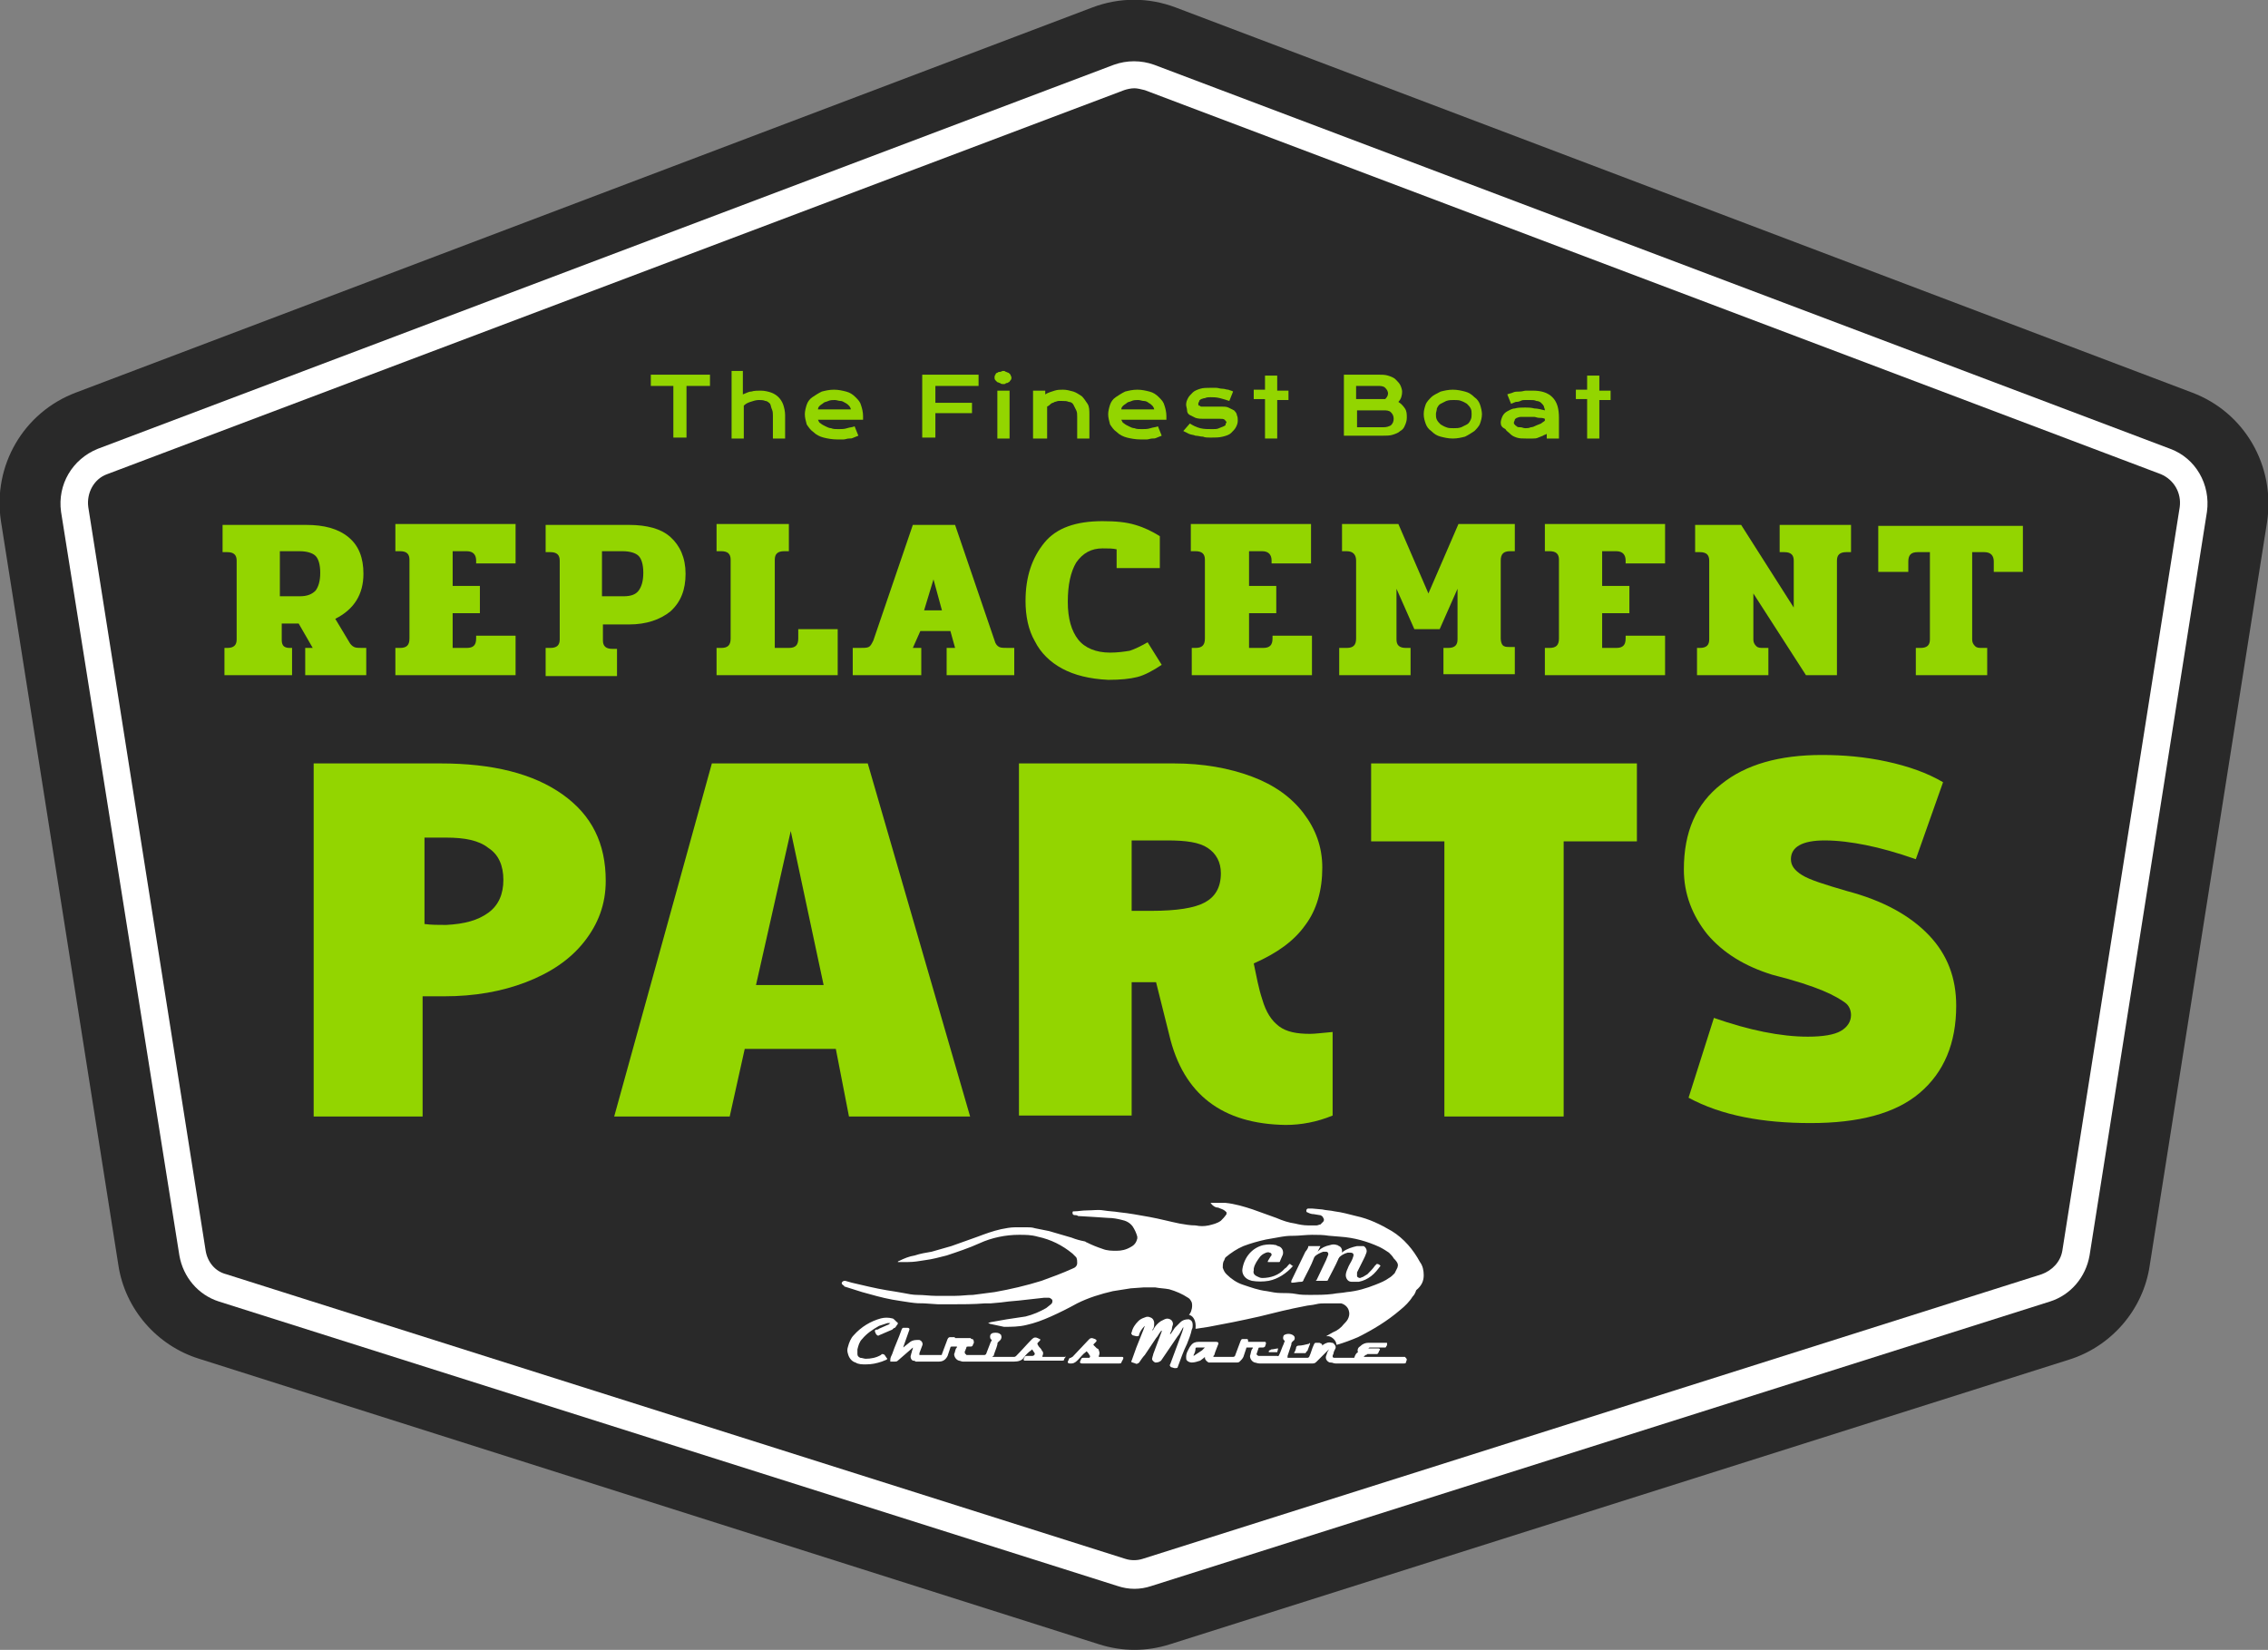 <?xml version="1.0" encoding="utf-8"?>
<!-- Generator: Adobe Illustrator 25.4.1, SVG Export Plug-In . SVG Version: 6.00 Build 0)  -->
<svg version="1.1" id="Layer_1" xmlns="http://www.w3.org/2000/svg" xmlns:xlink="http://www.w3.org/1999/xlink" x="0px" y="0px"
	 viewBox="0 0 241.5 175.7" style="enable-background:new 0 0 241.5 175.7;" xml:space="preserve">
<rect x="0" y="0" width="241.5" height="175.7" fill="#808080" stroke="none"/>
<style type="text/css">
	.st0{fill:#292929;}
	.st1{fill:#FFFFFF;}
	.st2{enable-background:new    ;}
	.st3{fill:#93D500;}
</style>
<g id="Layer_2_00000144308078847125625030000006856694912772618431_">
	<g id="Layer_1-2">
		<path class="st0" d="M233.4,41.8L125.2,0.8c-2.9-1.1-6-1.1-8.9,0L8.1,41.8c-5.6,2.1-8.9,7.8-8,13.7l12.5,79.2
			c0.7,4.7,4.1,8.6,8.6,10l95.8,30.4c2.5,0.8,5.1,0.8,7.6,0l95.7-30.3c4.5-1.4,7.9-5.3,8.6-10l12.5-79.2
			C242.3,49.6,239,43.9,233.4,41.8z"/>
		<path class="st1" d="M120.8,169.2c-0.6,0-1.2-0.1-1.8-0.3l-95.7-30.3c-2.2-0.7-3.8-2.6-4.2-4.9L6.5,54.5c-0.4-2.9,1.2-5.6,3.9-6.7
			L118.6,6.9c1.4-0.5,2.9-0.5,4.3,0l108.2,40.9c2.7,1,4.3,3.8,3.9,6.7l-12.5,79.2c-0.4,2.3-2,4.2-4.2,4.9l-95.7,30.3
			C122,169.1,121.4,169.2,120.8,169.2z M120.8,9.4c-0.4,0-0.8,0.1-1.1,0.2L11.4,50.5c-1.4,0.5-2.2,2-2,3.5l12.5,79.2
			c0.2,1.2,1,2.2,2.2,2.5l95.7,30.3c0.6,0.2,1.3,0.2,1.9,0l95.7-30.3c1.1-0.4,2-1.3,2.2-2.5L232.1,54c0.2-1.5-0.6-2.9-2-3.5
			L121.9,9.6C121.5,9.5,121.1,9.4,120.8,9.4z"/>
		<g class="st2">
			<path class="st3" d="M33.4,81.3h13.5c5.6,0,9.9,1.1,13,3.3c3.1,2.2,4.6,5.2,4.6,9.2c0,2.5-0.8,4.6-2.3,6.5
				c-1.5,1.9-3.6,3.3-6.2,4.3c-2.6,1-5.5,1.5-8.7,1.5h-2.3v12.8H33.4V81.3z M52,97.2c1.1-0.8,1.6-2,1.6-3.5s-0.5-2.7-1.6-3.4
				c-1-0.8-2.5-1.1-4.5-1.1h-2.3v9.2c0.7,0.1,1.5,0.1,2.3,0.1C49.5,98.4,50.9,98,52,97.2z"/>
		</g>
		<g class="st2">
			<path class="st3" d="M75.8,81.3h16.6l10.9,37.6H90.4l-1.4-7.2h-9.7l-1.6,7.2H65.4L75.8,81.3z M87.7,104.9l-3.5-16.4l-3.7,16.4
				H87.7z"/>
		</g>
		<g class="st2">
			<path class="st3" d="M124.5,110.2l-1.4-5.6h-2.6v14.2h-12V81.3h16.5c3.1,0,5.9,0.5,8.3,1.4c2.4,0.9,4.2,2.2,5.5,3.9
				c1.3,1.7,2,3.6,2,5.8c0,2.4-0.6,4.5-1.8,6.1c-1.2,1.7-3,3-5.5,4.1c0.3,1.4,0.5,2.6,0.9,3.8c0.4,1.4,1,2.3,1.8,2.9
				s1.9,0.8,3.3,0.8c0.5,0,1.3-0.1,2.4-0.2v8.9c-1.7,0.7-3.4,1-5,1C130.2,119.7,126,116.6,124.5,110.2z M122.6,97
				c2.7,0,4.6-0.3,5.7-0.9c1.1-0.6,1.7-1.6,1.7-3.1c0-1.2-0.5-2.1-1.4-2.7c-0.9-0.6-2.3-0.8-4.3-0.8h-3.8V97H122.6z"/>
		</g>
		<g class="st2">
			<path class="st3" d="M153.8,89.6H146v-8.3h28.3v8.3h-7.8v29.3h-12.7V89.6z"/>
			<path class="st3" d="M179.8,116.9l2.7-8.5c3.7,1.3,7.1,2,10,2c1.6,0,2.8-0.2,3.5-0.6c0.7-0.4,1.1-1,1.1-1.7c0-0.5-0.2-1-0.6-1.3
				s-1.2-0.8-2.4-1.3c-1.2-0.5-3-1.1-5.4-1.7c-2.9-0.9-5.2-2.3-6.9-4.3c-1.6-2-2.5-4.3-2.5-6.9c0-4,1.3-7,4-9.1
				c2.6-2.1,6.2-3.1,10.7-3.1c2.3,0,4.6,0.2,6.9,0.7c2.3,0.5,4.3,1.2,6,2.2l-2.9,8.2c-2-0.7-3.8-1.2-5.3-1.5c-1.5-0.3-3-0.5-4.4-0.5
				c-2.4,0-3.6,0.7-3.6,2c0,0.7,0.4,1.2,1.2,1.7c0.8,0.5,2.4,1,4.8,1.7c3.8,1,6.7,2.6,8.7,4.7c2,2.1,2.9,4.6,2.9,7.5
				c0,4-1.3,7.1-3.9,9.3c-2.6,2.2-6.5,3.2-11.6,3.2S183.3,118.8,179.8,116.9z"/>
		</g>
		<g class="st2">
			<path class="st3" d="M71.8,41.1h-2.5v-1.2h6.3v1.2h-2.5v5.5h-1.4V41.1z"/>
			<path class="st3" d="M77.8,39.5h1.3V42c0.3-0.1,0.6-0.3,0.9-0.3c0.3-0.1,0.7-0.1,1-0.1c0.4,0,0.8,0.1,1.1,0.2s0.6,0.3,0.8,0.5
				s0.4,0.5,0.5,0.8c0.1,0.3,0.2,0.7,0.2,1.1v2.5h-1.3v-2.4c0-0.2,0-0.5-0.1-0.7S82.1,43.2,82,43c-0.1-0.1-0.3-0.3-0.5-0.3
				c-0.2-0.1-0.5-0.1-0.7-0.1c-0.3,0-0.6,0.1-0.9,0.2c-0.3,0.1-0.5,0.2-0.7,0.4v3.5h-1.3V39.5z"/>
			<path class="st3" d="M85.7,44.1c0-0.3,0.1-0.7,0.2-1c0.1-0.3,0.3-0.6,0.6-0.8c0.3-0.2,0.6-0.4,1-0.6c0.4-0.1,0.8-0.2,1.3-0.2
				c0.5,0,0.9,0.1,1.3,0.2s0.7,0.3,1,0.6c0.3,0.3,0.5,0.5,0.6,0.9c0.1,0.3,0.2,0.7,0.2,1.1c0,0,0,0.1,0,0.2s0,0.1,0,0.2h-4.8
				c0.1,0.2,0.1,0.3,0.3,0.4c0.1,0.1,0.3,0.2,0.5,0.3c0.2,0.1,0.4,0.2,0.6,0.2c0.2,0.1,0.5,0.1,0.8,0.1s0.6,0,0.9-0.1
				s0.6-0.1,0.8-0.2l0.4,1c-0.2,0.1-0.3,0.1-0.5,0.2c-0.2,0.1-0.3,0.1-0.5,0.1c-0.2,0-0.4,0.1-0.6,0.1c-0.2,0-0.4,0-0.6,0
				c-0.6,0-1.1-0.1-1.5-0.2c-0.4-0.1-0.8-0.3-1.1-0.6c-0.3-0.2-0.5-0.5-0.7-0.8C85.8,44.8,85.7,44.5,85.7,44.1z M90.6,43.6
				c0-0.1-0.1-0.3-0.2-0.4c-0.1-0.1-0.2-0.2-0.4-0.3s-0.3-0.2-0.5-0.2s-0.4-0.1-0.6-0.1c-0.2,0-0.5,0-0.7,0.1
				c-0.2,0.1-0.4,0.1-0.5,0.2c-0.1,0.1-0.3,0.2-0.4,0.3s-0.2,0.2-0.2,0.4H90.6z"/>
			<path class="st3" d="M98.2,39.9h6v1.2h-4.6v1.8h3.9V44h-3.9v2.6h-1.4V39.9z"/>
			<path class="st3" d="M106.8,40.9c-0.1,0-0.2,0-0.3-0.1c-0.1,0-0.2-0.1-0.3-0.1c-0.1-0.1-0.1-0.1-0.2-0.2s-0.1-0.2-0.1-0.3
				c0-0.1,0-0.2,0.1-0.3c0-0.1,0.1-0.2,0.2-0.2c0.1-0.1,0.2-0.1,0.3-0.1c0.1,0,0.2-0.1,0.3-0.1c0.1,0,0.2,0,0.3,0.1
				c0.1,0,0.2,0.1,0.3,0.1c0.1,0.1,0.1,0.1,0.2,0.2c0,0.1,0.1,0.2,0.1,0.3c0,0.1,0,0.2-0.1,0.3s-0.1,0.2-0.2,0.2
				c-0.1,0.1-0.2,0.1-0.3,0.1C107.1,40.9,107,40.9,106.8,40.9z M106.2,41.6h1.3v5.1h-1.3V41.6z"/>
			<path class="st3" d="M110,41.6h1.3V42c0.3-0.2,0.7-0.3,1-0.4c0.3-0.1,0.6-0.1,0.9-0.1c0.4,0,0.7,0.1,1.1,0.2
				c0.3,0.1,0.6,0.3,0.9,0.5c0.2,0.2,0.4,0.5,0.6,0.8s0.2,0.7,0.2,1.2v2.5h-1.3v-2.3c0-0.3,0-0.5-0.1-0.7c-0.1-0.2-0.2-0.4-0.3-0.6
				c-0.1-0.2-0.3-0.3-0.5-0.3c-0.2-0.1-0.4-0.1-0.7-0.1c-0.1,0-0.3,0-0.4,0c-0.1,0-0.3,0.1-0.4,0.1c-0.1,0.1-0.3,0.1-0.4,0.2
				c-0.1,0.1-0.2,0.2-0.4,0.3v3.4H110V41.6z"/>
			<path class="st3" d="M118,44.1c0-0.3,0.1-0.7,0.2-1c0.1-0.3,0.3-0.6,0.6-0.8c0.3-0.2,0.6-0.4,1-0.6c0.4-0.1,0.8-0.2,1.3-0.2
				c0.5,0,0.9,0.1,1.3,0.2c0.4,0.1,0.7,0.3,1,0.6c0.3,0.3,0.5,0.5,0.6,0.9c0.1,0.3,0.2,0.7,0.2,1.1c0,0,0,0.1,0,0.2
				c0,0.1,0,0.1,0,0.2h-4.8c0.1,0.2,0.1,0.3,0.3,0.4c0.1,0.1,0.3,0.2,0.5,0.3c0.2,0.1,0.4,0.2,0.6,0.2c0.2,0.1,0.5,0.1,0.8,0.1
				s0.6,0,0.9-0.1c0.3-0.1,0.6-0.1,0.8-0.2l0.4,1c-0.2,0.1-0.3,0.1-0.5,0.2c-0.2,0.1-0.3,0.1-0.5,0.1c-0.2,0-0.4,0.1-0.6,0.1
				c-0.2,0-0.4,0-0.6,0c-0.6,0-1.1-0.1-1.5-0.2c-0.4-0.1-0.8-0.3-1.1-0.6c-0.3-0.2-0.5-0.5-0.7-0.8C118.1,44.8,118,44.5,118,44.1z
				 M122.9,43.6c0-0.1-0.1-0.3-0.2-0.4c-0.1-0.1-0.2-0.2-0.4-0.3c-0.1-0.1-0.3-0.2-0.5-0.2s-0.4-0.1-0.6-0.1c-0.2,0-0.5,0-0.7,0.1
				c-0.2,0.1-0.4,0.1-0.5,0.2c-0.1,0.1-0.3,0.2-0.4,0.3s-0.2,0.2-0.2,0.4H122.9z"/>
			<path class="st3" d="M126.7,45.1c0.3,0.2,0.7,0.4,1.1,0.5c0.4,0.1,0.8,0.1,1.3,0.1c0.3,0,0.5,0,0.7-0.1s0.3-0.1,0.5-0.2
				s0.2-0.1,0.2-0.2c0-0.1,0.1-0.2,0.1-0.2c0-0.1-0.1-0.2-0.2-0.3c-0.1-0.1-0.3-0.1-0.5-0.1c-0.1,0-0.2,0-0.4,0c-0.1,0-0.3,0-0.4,0
				c-0.1,0-0.3,0-0.4,0c-0.2,0-0.3,0-0.5,0c-0.3,0-0.6,0-0.9-0.1c-0.2-0.1-0.4-0.2-0.6-0.3s-0.3-0.3-0.3-0.5s-0.1-0.4-0.1-0.6
				c0-0.3,0.1-0.5,0.2-0.7c0.1-0.2,0.3-0.4,0.5-0.6c0.2-0.2,0.5-0.3,0.8-0.4c0.3-0.1,0.7-0.1,1.1-0.1c0.2,0,0.4,0,0.6,0
				c0.2,0,0.4,0.1,0.7,0.1c0.2,0,0.4,0.1,0.6,0.1c0.2,0.1,0.4,0.1,0.5,0.2l-0.4,1c-0.3-0.1-0.6-0.2-1-0.3s-0.7-0.1-1-0.1
				c-0.2,0-0.4,0-0.6,0.1c-0.2,0-0.3,0.1-0.4,0.1c-0.1,0.1-0.2,0.1-0.2,0.2c0,0.1-0.1,0.2-0.1,0.2c0,0.1,0,0.1,0,0.2
				s0.1,0.1,0.1,0.1c0.1,0,0.1,0.1,0.2,0.1s0.2,0,0.3,0c0.1,0,0.2,0,0.4,0c0.1,0,0.3,0,0.4,0s0.3,0,0.5,0c0.2,0,0.3,0,0.5,0
				c0.3,0,0.6,0,0.8,0.1c0.2,0.1,0.4,0.2,0.6,0.3c0.1,0.1,0.3,0.3,0.3,0.5c0.1,0.2,0.1,0.4,0.1,0.6c0,0.3-0.1,0.5-0.2,0.7
				s-0.3,0.4-0.5,0.6c-0.2,0.2-0.5,0.3-0.9,0.4c-0.4,0.1-0.8,0.1-1.3,0.1c-0.3,0-0.6,0-0.8-0.1c-0.3,0-0.5-0.1-0.8-0.1
				c-0.2-0.1-0.5-0.1-0.7-0.2c-0.2-0.1-0.4-0.2-0.6-0.3L126.7,45.1z"/>
			<path class="st3" d="M134.7,42.5h-1.2v-1h1.2V40h1.3v1.6h1.2v1H136v4.1h-1.3V42.5z"/>
			<path class="st3" d="M143.1,39.9h3.6c0.4,0,0.8,0,1.1,0.1s0.6,0.2,0.8,0.4c0.2,0.2,0.4,0.4,0.5,0.6c0.1,0.2,0.2,0.5,0.2,0.7
				c0,0.4-0.1,0.8-0.4,1.1c0.3,0.2,0.5,0.4,0.7,0.7c0.2,0.3,0.2,0.6,0.2,1c0,0.3-0.1,0.6-0.2,0.8c-0.1,0.3-0.3,0.5-0.5,0.6
				c-0.2,0.2-0.5,0.3-0.8,0.4s-0.7,0.1-1.1,0.1h-4.1V39.9z M147.2,42.5c0.1,0,0.2,0,0.3,0c0.2-0.2,0.3-0.4,0.3-0.6
				c0-0.2-0.1-0.4-0.3-0.6s-0.5-0.2-0.8-0.2h-2.3v1.4H147.2z M147.3,45.5c0.4,0,0.6-0.1,0.8-0.2c0.2-0.2,0.3-0.4,0.3-0.7
				c0-0.3-0.1-0.5-0.3-0.7c-0.2-0.2-0.5-0.2-0.8-0.2h-2.8v1.8H147.3z"/>
			<path class="st3" d="M151.6,44.1c0-0.4,0.1-0.7,0.2-1c0.1-0.3,0.4-0.6,0.6-0.8s0.6-0.4,1-0.6c0.4-0.1,0.8-0.2,1.3-0.2
				c0.5,0,0.9,0.1,1.3,0.2c0.4,0.1,0.7,0.3,1,0.6c0.3,0.2,0.5,0.5,0.6,0.8c0.1,0.3,0.2,0.7,0.2,1c0,0.4-0.1,0.7-0.2,1
				c-0.1,0.3-0.4,0.6-0.6,0.8c-0.3,0.2-0.6,0.4-1,0.6c-0.4,0.1-0.8,0.2-1.3,0.2c-0.5,0-0.9-0.1-1.3-0.2c-0.4-0.1-0.7-0.3-1-0.6
				c-0.3-0.2-0.5-0.5-0.6-0.8C151.7,44.8,151.6,44.5,151.6,44.1z M152.9,44.1c0,0.2,0,0.4,0.1,0.6c0.1,0.2,0.2,0.3,0.4,0.5
				c0.2,0.1,0.3,0.2,0.6,0.3c0.2,0.1,0.5,0.1,0.8,0.1c0.3,0,0.5,0,0.8-0.1c0.2-0.1,0.4-0.2,0.6-0.3c0.2-0.1,0.3-0.3,0.4-0.5
				c0.1-0.2,0.1-0.4,0.1-0.6s0-0.4-0.1-0.6c-0.1-0.2-0.2-0.3-0.4-0.5c-0.2-0.1-0.3-0.2-0.6-0.3c-0.2-0.1-0.5-0.1-0.8-0.1
				c-0.3,0-0.5,0-0.8,0.1c-0.2,0.1-0.4,0.2-0.6,0.3c-0.2,0.1-0.3,0.3-0.4,0.5C153,43.7,152.9,43.9,152.9,44.1z"/>
			<path class="st3" d="M159.8,45c0-0.2,0.1-0.5,0.2-0.7c0.1-0.2,0.3-0.4,0.5-0.5c0.2-0.1,0.5-0.3,0.8-0.3c0.3-0.1,0.7-0.1,1.1-0.1
				c0.3,0,0.6,0,1,0.1c0.3,0,0.7,0.1,1.1,0.2c0-0.2-0.1-0.3-0.1-0.4s-0.2-0.3-0.3-0.4c-0.1-0.1-0.3-0.2-0.5-0.2
				c-0.2-0.1-0.4-0.1-0.7-0.1c-0.1,0-0.3,0-0.5,0c-0.2,0-0.3,0-0.5,0.1s-0.4,0.1-0.5,0.1c-0.2,0.1-0.3,0.1-0.5,0.2l-0.4-1
				c0.2-0.1,0.4-0.1,0.6-0.2c0.2-0.1,0.4-0.1,0.7-0.1s0.5-0.1,0.7-0.1c0.2,0,0.5,0,0.7,0c0.9,0,1.6,0.2,2.1,0.7
				c0.5,0.5,0.7,1.2,0.7,2.2v2.2h-1.3v-0.5c-0.1,0.1-0.3,0.1-0.4,0.2c-0.2,0.1-0.3,0.1-0.5,0.2c-0.2,0.1-0.4,0.1-0.6,0.1
				s-0.4,0-0.7,0c-0.4,0-0.7,0-1-0.1c-0.3-0.1-0.5-0.2-0.7-0.4s-0.4-0.3-0.5-0.5C159.9,45.5,159.8,45.3,159.8,45z M161.2,45
				c0,0.1,0,0.2,0.1,0.2c0,0.1,0.1,0.1,0.2,0.2c0.1,0.1,0.2,0.1,0.4,0.1s0.3,0.1,0.5,0.1c0.2,0,0.4,0,0.6-0.1c0.2,0,0.4-0.1,0.6-0.2
				c0.2-0.1,0.3-0.1,0.5-0.2c0.1-0.1,0.3-0.2,0.4-0.3v-0.2c-0.2-0.1-0.4-0.1-0.6-0.1c-0.2,0-0.4-0.1-0.5-0.1c-0.2,0-0.3,0-0.5,0
				c-0.2,0-0.3,0-0.4,0c-0.2,0-0.4,0-0.6,0c-0.2,0-0.3,0.1-0.4,0.1c-0.1,0.1-0.2,0.1-0.2,0.2S161.2,44.9,161.2,45z"/>
			<path class="st3" d="M169,42.5h-1.2v-1h1.2V40h1.3v1.6h1.2v1h-1.2v4.1H169V42.5z"/>
		</g>
		<g class="st2">
			<path class="st3" d="M23.7,69h0.5c0.7,0,1-0.3,1-0.9v-8.4c0-0.6-0.3-0.9-1-0.9h-0.5v-2.9h8.9c1.9,0,3.4,0.4,4.5,1.3
				s1.6,2.2,1.6,3.9c0,2.2-1,3.8-3,4.8l1.5,2.5c0.1,0.2,0.3,0.4,0.5,0.5c0.2,0.1,0.5,0.1,0.9,0.1h0.4v2.9h-6.5V69h0.8l-1.5-2.6h-1.8
				v1.8c0,0.3,0.1,0.5,0.2,0.6s0.3,0.2,0.6,0.2h0.3v2.9h-7.2V69z M31.9,63.5c0.8,0,1.3-0.2,1.7-0.6c0.3-0.4,0.5-1,0.5-1.9
				c0-0.9-0.2-1.5-0.5-1.8c-0.3-0.3-0.9-0.5-1.7-0.5h-2.1v4.8H31.9z"/>
			<path class="st3" d="M42.1,69h0.5c0.7,0,1-0.3,1-1v-8.4c0-0.6-0.3-0.9-1-0.9h-0.5v-2.9h12.8V60h-4.2v-0.3c0-0.6-0.3-1-1-1h-1.5
				v3.7h2.9v2.9h-2.9V69h1.5c0.7,0,1-0.3,1-1v-0.3h4.2v4.2H42.1V69z"/>
			<path class="st3" d="M58.1,69h0.5c0.7,0,1-0.3,1-0.9v-8.4c0-0.6-0.3-0.9-1-0.9h-0.5v-2.9H67c1.9,0,3.4,0.4,4.4,1.3
				s1.6,2.2,1.6,3.9c0,1.7-0.5,3-1.6,4c-1.1,0.9-2.6,1.4-4.4,1.4h-2.8v1.7c0,0.6,0.3,0.9,1,0.9h0.5v2.9h-7.6V69z M66.4,63.5
				c0.8,0,1.3-0.2,1.6-0.6c0.3-0.4,0.5-1,0.5-1.9c0-0.9-0.2-1.5-0.5-1.8s-0.9-0.5-1.7-0.5h-2.2v4.8H66.4z"/>
		</g>
		<g class="st2">
			<path class="st3" d="M76.3,69h0.5c0.7,0,1-0.3,1-1v-8.4c0-0.6-0.3-0.9-1-0.9h-0.5v-2.9H84v2.9h-0.5c-0.7,0-1,0.3-1,0.9V69H84
				c0.7,0,1-0.3,1-1V67h4.2v4.9H76.3V69z"/>
		</g>
		<g class="st2">
			<path class="st3" d="M90.9,69h0.6c0.5,0,0.8,0,1-0.1c0.2-0.1,0.3-0.3,0.5-0.7l4.2-12.3h4.5l4.2,12.3c0.1,0.4,0.3,0.6,0.5,0.7
				c0.2,0.1,0.5,0.1,1,0.1h0.6v2.9h-7.2V69h0.9l-0.5-1.8h-3.2L97.2,69h0.9v2.9h-7.3V69z M100.3,65l-0.9-3.3l-1,3.3H100.3z"/>
		</g>
		<g class="st2">
			<path class="st3" d="M113.1,71.2c-1.3-0.7-2.3-1.7-2.9-2.9c-0.7-1.2-1-2.7-1-4.3c0-2.6,0.7-4.6,2-6.2s3.4-2.3,6.2-2.3
				c1.4,0,2.5,0.1,3.5,0.4s1.8,0.7,2.6,1.2v3.4h-4.6v-2c-0.4-0.1-0.9-0.1-1.5-0.1c-1.2,0-2.1,0.5-2.8,1.5c-0.6,1-0.9,2.4-0.9,4.2
				c0,1.8,0.4,3.1,1.1,4c0.7,0.9,1.9,1.4,3.4,1.4c0.8,0,1.5-0.1,2.1-0.2c0.6-0.2,1.2-0.5,1.9-0.9l1.5,2.4c-0.9,0.6-1.8,1.1-2.6,1.3
				c-0.8,0.2-1.8,0.3-3.1,0.3C116,72.3,114.4,71.9,113.1,71.2z"/>
			<path class="st3" d="M126.8,69h0.5c0.7,0,1-0.3,1-1v-8.4c0-0.6-0.3-0.9-1-0.9h-0.5v-2.9h12.8V60h-4.2v-0.3c0-0.6-0.3-1-1-1H133
				v3.7h2.9v2.9H133V69h1.5c0.7,0,1-0.3,1-1v-0.3h4.2v4.2h-12.8V69z"/>
			<path class="st3" d="M142.9,69h0.5c0.7,0,1-0.3,1-1v-8.3c0-0.6-0.3-1-1-1h-0.5v-2.9h6l3.2,7.4l3.2-7.4h6v2.9h-0.5
				c-0.7,0-1,0.3-1,1V68c0,0.3,0.1,0.6,0.2,0.7c0.2,0.2,0.4,0.2,0.8,0.2h0.5v2.9h-7.6V69h0.5c0.7,0,1-0.3,1-0.9v-5.4l-1.9,4.3h-2.7
				l-1.9-4.3v5.4c0,0.6,0.3,0.9,1,0.9h0.5v2.9h-7.6V69z"/>
			<path class="st3" d="M164.5,69h0.5c0.7,0,1-0.3,1-1v-8.4c0-0.6-0.3-0.9-1-0.9h-0.5v-2.9h12.8V60h-4.2v-0.3c0-0.6-0.3-1-1-1h-1.5
				v3.7h2.9v2.9h-2.9V69h1.5c0.7,0,1-0.3,1-1v-0.3h4.2v4.2h-12.8V69z"/>
			<path class="st3" d="M180.5,69h0.5c0.7,0,1-0.3,1-0.9v-8.4c0-0.6-0.3-0.9-1-0.9h-0.5v-2.9h4.9l5.6,8.8v-5c0-0.6-0.3-0.9-1-0.9
				h-0.5v-2.9h7.6v2.9h-0.5c-0.7,0-1,0.3-1,0.9v12.2h-3.3l-5.6-8.7v4.9c0,0.3,0.1,0.5,0.3,0.7c0.2,0.2,0.4,0.2,0.8,0.2h0.5v2.9h-7.6
				V69z"/>
			<path class="st3" d="M204,69h0.5c0.7,0,1-0.3,1-0.9v-9.3h-1.3c-0.7,0-1,0.3-1,1v1.1H200v-4.9h15.4v4.9h-3.1v-1.1c0-0.6-0.3-1-1-1
				h-1.3v9.3c0,0.3,0.1,0.5,0.3,0.7c0.2,0.2,0.4,0.2,0.8,0.2h0.5v2.9H204V69z"/>
		</g>
		<path class="st1" d="M141.7,142.3L141.7,142.3z"/>
		<path class="st1" d="M151.6,135.8c0-0.5-0.1-1-0.4-1.4c-0.7-1.3-1.7-2.5-3-3.3c-1.2-0.7-2.4-1.3-3.8-1.6c-0.8-0.2-1.5-0.4-2.3-0.5
			c-0.4-0.1-0.9-0.1-1.3-0.2l-1.1-0.1c-0.1,0-0.3,0-0.4,0c-0.1,0-0.2,0.1-0.2,0.2c0,0.1,0,0.2,0.1,0.2c0.2,0.1,0.4,0.2,0.7,0.2
			l0.6,0.1c0.2,0,0.4,0.2,0.4,0.3c0.1,0.1,0.1,0.3,0,0.4c-0.1,0.1-0.2,0.2-0.3,0.3c-0.1,0-0.3,0.1-0.4,0.1h-0.9
			c-0.5,0-1-0.1-1.4-0.2c-0.7-0.1-1.3-0.3-2-0.6l-2.5-0.9c-0.9-0.3-1.9-0.6-2.9-0.7c-0.4,0-0.9,0-1.4,0c-0.1,0-0.1,0-0.2,0
			c0.2,0.3,0.5,0.5,0.8,0.5l0.5,0.2c0.2,0.1,0.3,0.2,0.4,0.3c0,0.1,0,0.2,0,0.2c-0.2,0.3-0.4,0.5-0.6,0.7c-0.4,0.3-0.9,0.4-1.3,0.5
			c-0.5,0.1-0.9,0.1-1.4,0c-0.6,0-1.1-0.1-1.7-0.2c-1-0.2-2.1-0.5-3.2-0.7s-2.2-0.4-3.2-0.5c-0.6-0.1-1.1-0.1-1.7-0.2s-1.1,0-1.7,0
			s-1,0.1-1.4,0.1c0,0-0.1,0-0.1,0c-0.1,0-0.1,0.1-0.1,0.2c0,0.1,0.1,0.2,0.2,0.2c0.1,0,0.3,0,0.4,0.1l1.7,0.1l1.5,0.1
			c0.5,0,1,0.1,1.4,0.2c0.5,0.1,0.9,0.3,1.2,0.7c0.2,0.3,0.4,0.7,0.5,1.1c0,0.1,0,0.1,0,0.2c-0.1,0.4-0.3,0.7-0.7,0.9
			c-0.5,0.3-1,0.4-1.5,0.4c-0.5,0-1,0-1.5-0.2c-0.6-0.2-1.1-0.4-1.7-0.7c-0.1,0-0.1-0.1-0.2-0.1c-0.5-0.1-0.9-0.2-1.4-0.4l-2.4-0.7
			c-0.5-0.1-1-0.2-1.5-0.3c-0.3-0.1-0.6-0.1-0.8-0.1c-0.4,0-0.9,0-1.3,0c-0.5,0-1,0.1-1.5,0.2c-0.9,0.2-1.7,0.5-2.5,0.8l-2.8,1
			c-0.7,0.2-1.4,0.4-2.1,0.6c-0.6,0.1-1.2,0.2-1.8,0.4c-0.6,0.1-1.1,0.3-1.7,0.6c0,0-0.1,0-0.1,0.1h0.2c0.3,0,0.6,0,0.9,0
			c0.6,0,1.2-0.1,1.8-0.2c0.8-0.1,1.5-0.3,2.3-0.5c1.2-0.4,2.4-0.8,3.5-1.3c1.3-0.6,2.8-0.9,4.2-0.9c0.7,0,1.3,0,2,0.2
			c1.4,0.3,2.6,0.9,3.7,1.8l0.1,0.1c0.1,0.1,0.2,0.2,0.3,0.3c0.1,0.2,0.1,0.4,0.1,0.6c0,0.3-0.2,0.5-0.5,0.6
			c-1.1,0.5-2.2,0.9-3.3,1.3c-1.6,0.5-3.3,0.9-5,1.2c-0.8,0.1-1.5,0.2-2.3,0.3c-0.6,0-1.2,0.1-1.9,0.1c-0.7,0-1.4,0-2.1,0
			c-0.6,0-1.2-0.1-1.9-0.1c-0.5,0-1-0.1-1.5-0.2s-1.2-0.2-1.8-0.3c-1.2-0.2-2.4-0.5-3.7-0.8l-0.7-0.2c-0.1,0-0.2,0-0.3,0.1
			c-0.1,0.1-0.1,0.2,0,0.3c0.1,0.1,0.2,0.1,0.2,0.2c0.6,0.2,1.3,0.4,1.9,0.6c1.1,0.3,2.1,0.6,3.2,0.8c0.6,0.1,1.2,0.2,1.9,0.3
			s1,0.1,1.5,0.1l1.5,0.1c0.4,0,0.8,0,1.3,0c1.2,0,2.5,0,3.7-0.1h0.6l1.1-0.1l0.8-0.1l1.1-0.1l0.9-0.1l0.9-0.1l0.9-0.1
			c0.1,0,0.3,0,0.4,0c0.1,0,0.2,0,0.3,0.1c0.2,0.1,0.2,0.3,0.1,0.5c0,0-0.1,0.1-0.1,0.1l-0.5,0.4c-0.7,0.4-1.4,0.7-2.2,0.9
			c-0.7,0.1-1.3,0.2-2,0.3c-0.6,0.1-1.1,0.2-1.7,0.3l-0.3,0.1c0.1,0,0.2,0.1,0.3,0.1c0.5,0.1,0.9,0.2,1.4,0.3c0.8,0,1.6,0,2.4-0.2
			c0.9-0.2,1.7-0.5,2.6-0.9c0.9-0.4,1.9-0.9,2.8-1.4c1.2-0.6,2.5-1,3.8-1.3c0.6-0.1,1.3-0.2,1.9-0.3l1.4-0.1h1.2
			c0.5,0.1,1,0.1,1.5,0.2c0.7,0.2,1.4,0.5,2,0.9c0.2,0.1,0.3,0.3,0.4,0.5c0.1,0.4,0,0.9-0.2,1.2c0,0-0.1,0.1-0.1,0.1l0.2,0.1
			c0.2,0.1,0.6,0.5,0.5,1.4h0.1l1.3-0.2l2.6-0.5c1-0.2,1.9-0.4,2.8-0.6c1.6-0.4,3.2-0.8,4.8-1.1c0.4-0.1,0.8-0.1,1.2-0.2
			s0.7-0.1,1-0.1h1.3c0.1,0,0.3,0,0.4,0c0.4,0.1,0.7,0.4,0.8,0.7c0.1,0.3,0.1,0.5,0,0.8c-0.1,0.3-0.3,0.5-0.5,0.7
			c-0.3,0.4-0.7,0.7-1.2,0.9l-0.7,0.4h-0.1l0,0h0.4l0,0c0.4,0.1,0.8,0.5,0.8,0.9l0,0h0.1l0,0l0,0l0,0c0.7-0.2,1.5-0.5,2.2-0.8
			c1.6-0.8,3.1-1.7,4.5-2.9c0.5-0.4,1-0.9,1.3-1.4c0.2-0.2,0.3-0.4,0.4-0.7C151.4,136.9,151.6,136.4,151.6,135.8z M117.1,129.4
			c-0.3,0-0.6,0-0.9,0C116.5,129.4,116.8,129.4,117.1,129.4s0.6,0,0.8,0C117.7,129.4,117.4,129.4,117.1,129.4z M110.3,140.6
			c0.4-0.1,0.8-0.3,1.2-0.4C111.1,140.3,110.7,140.4,110.3,140.6z M115,134.8c0-0.1,0-0.2,0-0.3C115,134.6,115,134.7,115,134.8
			L115,134.8z M117.5,133.6c0.2,0,0.5,0.1,0.7,0.1C118,133.6,117.7,133.6,117.5,133.6L117.5,133.6z M119.9,129.9
			c0.2,0.1,0.5,0.3,0.6,0.5C120.4,130.2,120.2,130,119.9,129.9L119.9,129.9z M120.9,130.9c0.1,0.2,0.2,0.4,0.2,0.6
			C121.1,131.3,121,131.1,120.9,130.9L120.9,130.9z M145.8,130.2c0.7,0.2,1.3,0.5,1.9,0.9C147.1,130.7,146.5,130.4,145.8,130.2
			c-0.3-0.1-0.5-0.2-0.8-0.3C145.3,130,145.5,130.1,145.8,130.2L145.8,130.2z M143.1,138.6c0.2,0.1,0.4,0.2,0.6,0.3
			C143.5,138.8,143.3,138.7,143.1,138.6L143.1,138.6z M148.8,135c-0.1,0.2-0.2,0.4-0.3,0.6c-0.2,0.2-0.4,0.4-0.6,0.5
			c-0.4,0.3-0.9,0.5-1.4,0.7c-1,0.4-2,0.7-3.1,0.8c-0.5,0.1-1,0.1-1.5,0.2c-0.8,0.1-1.6,0.1-2.4,0.1c-0.5,0-1,0-1.5-0.1
			s-1.1-0.1-1.6-0.1s-1-0.1-1.5-0.2c-0.9-0.1-1.7-0.4-2.6-0.7c-0.6-0.2-1.2-0.6-1.7-1.1c-0.2-0.2-0.3-0.4-0.4-0.7
			c0-0.2,0-0.5,0.1-0.7c0.1-0.1,0.1-0.3,0.2-0.4c0.6-0.5,1.2-0.9,1.9-1.2c0.8-0.3,1.5-0.5,2.4-0.7c0.6-0.1,1.1-0.2,1.7-0.3
			s1-0.1,1.4-0.1s1.2-0.1,1.8-0.1s1.2,0,1.8,0.1l1.2,0.1c1.5,0.1,2.9,0.5,4.2,1.1c0.4,0.2,0.7,0.4,1,0.6c0.2,0.2,0.4,0.4,0.5,0.6
			C148.9,134.5,148.9,134.7,148.8,135L148.8,135z"/>
		<path class="st1" d="M149.6,144.5h-0.2h-4c0,0-0.1,0-0.1,0c-0.1,0-0.1-0.1,0-0.1c0,0,0,0,0.1-0.1c0.1,0,0.1,0,0.2-0.1h0.9
			c0.2,0,0.2,0,0.3-0.2s0-0.1,0.1-0.2s0-0.2-0.1-0.2h-1c0,0-0.1,0-0.1,0c0.1-0.1,0.1-0.1,0.2-0.1h1.4c0.1,0,0.1,0,0.2,0
			c0.1,0,0.1-0.1,0.1-0.1c0.1-0.1,0.1-0.2,0.1-0.3c0-0.1,0-0.1-0.1-0.1c0,0,0,0,0,0c0,0-0.1,0-0.1,0c-0.6,0-1.2,0-1.8,0
			c-0.3,0-0.6,0.1-0.9,0.4c-0.2,0.1-0.3,0.4-0.2,0.6l0,0c-0.2,0.1-0.3,0.3-0.4,0.6h-2.1c-0.2,0-0.2-0.1-0.2-0.2s0.1-0.2,0.1-0.3
			s0.1-0.3,0.2-0.5c0.1-0.2-0.1-0.5-0.3-0.6h-0.1c-0.3-0.1-0.6,0-0.9,0.2l-0.1,0.1c0-0.2-0.1-0.2-0.3-0.3h-0.3c-0.2,0-0.2,0-0.3,0.2
			c-0.2,0.4-0.3,0.9-0.5,1.3c-0.1,0.1-0.1,0.1-0.2,0.1h-2h-0.1c0-0.1,0-0.1,0-0.2l0.4-1.2c0-0.1,0-0.2,0.1-0.3l0.1-0.1
			c0.2-0.1,0.2-0.4,0.1-0.5c0,0-0.1-0.1-0.1-0.1c-0.3-0.2-0.7-0.2-1,0l0,0c-0.1,0.2-0.1,0.4,0,0.5l0.1,0.1c0,0.1-0.1,0.2-0.1,0.3
			c-0.2,0.4-0.3,0.8-0.5,1.2c-0.1,0.2-0.1,0.1-0.2,0.1h-1.9c0,0-0.1,0-0.1,0s-0.2-0.1-0.2-0.2l0.2-0.6c0-0.1,0.1-0.1,0.2-0.1h0.3
			c0.1,0,0.2-0.1,0.2-0.1l0.1-0.3c0-0.1,0-0.2-0.1-0.2c0,0,0,0,0,0h-1.8c0-0.1,0-0.1,0-0.1s0-0.2-0.1-0.2c0,0-0.1,0-0.1,0h-0.3
			c-0.2,0-0.2,0-0.3,0.2c-0.2,0.5-0.4,1.1-0.6,1.6c-0.1,0.1-0.1,0.1-0.2,0.1h-2h-0.1c0-0.1,0-0.1,0.1-0.2c0.1-0.4,0.3-0.8,0.4-1.1
			c0.1-0.2,0-0.3-0.2-0.3h-1.9c-0.3,0-0.6,0.1-0.8,0.4c-0.1,0.1-0.2,0.3-0.3,0.5c-0.1,0.2-0.2,0.4-0.2,0.7c0,0.2,0,0.3,0.1,0.4
			c0.1,0.1,0.3,0.2,0.5,0.2c0.3,0,0.6-0.1,0.9-0.2l0.4-0.3l0.1-0.1c0,0,0,0.1,0,0.1c0,0.2,0.2,0.4,0.4,0.5h0.3h2.7
			c0.1,0,0.2,0,0.3-0.1c0,0,0,0,0.1-0.1c0.1-0.1,0.2-0.2,0.3-0.4c0.1-0.3,0.2-0.6,0.3-0.9c0-0.1,0-0.1,0.2-0.1h0.4h0.1
			c0,0.1,0,0.1-0.1,0.2c-0.1,0.2-0.1,0.4-0.2,0.7c0,0.3,0.2,0.6,0.5,0.7c0.1,0,0.3,0.1,0.5,0.1h5.7c0.2,0,0.3-0.1,0.4-0.2l1.2-1.2
			c0,0,0.1-0.1,0.1-0.1l0,0c0,0.1-0.1,0.1-0.1,0.2c-0.1,0.1-0.1,0.3-0.2,0.5c-0.1,0.3,0.1,0.6,0.4,0.7c0,0,0,0,0.1,0
			c0.2,0,0.3,0.1,0.5,0.1h2.4h0.3h0.1h0.3h4.2c0.1,0,0.2,0,0.2-0.1l0.1-0.3C149.8,144.7,149.7,144.6,149.6,144.5
			C149.7,144.5,149.6,144.5,149.6,144.5z M128,143.8l-0.3,0.2l-0.3,0.2l-0.3,0.2l0,0c0,0,0-0.1,0-0.1c0.1-0.2,0.2-0.4,0.2-0.7
			c0-0.1,0.1-0.1,0.2-0.1h0.8C128.2,143.6,128.1,143.7,128,143.8L128,143.8z"/>
		<path class="st1" d="M113.4,144.5H111l0,0v-0.1c0.1-0.2,0.1-0.4,0-0.5c-0.1-0.1-0.1-0.2-0.2-0.3c-0.1-0.1-0.2-0.2-0.3-0.4
			s0-0.1,0-0.2l0.2-0.2c0.1-0.1,0.1-0.2,0-0.2l-0.2-0.1c-0.2-0.1-0.4-0.1-0.6,0.1c-0.6,0.6-1.1,1.2-1.7,1.8
			c-0.1,0.1-0.2,0.1-0.2,0.1h-2.2h-0.1c0-0.1,0-0.1,0.1-0.1c0.1-0.4,0.3-0.8,0.4-1.2c0-0.1,0-0.2,0.1-0.3c0,0,0.1,0,0.1-0.1
			c0.2-0.1,0.3-0.4,0.2-0.6c0-0.1-0.1-0.1-0.2-0.2c-0.2-0.1-0.6-0.1-0.8,0c0,0-0.1,0.1-0.1,0.1c-0.1,0.1-0.1,0.4,0,0.5l0.1,0.1
			c0,0.1-0.1,0.2-0.1,0.2l-0.5,1.3c-0.1,0.1-0.1,0.1-0.2,0.1h-1.9c0,0,0-0.1-0.1-0.1c-0.1-0.1-0.1-0.3,0-0.4c0-0.1,0.1-0.2,0.1-0.3
			c0-0.1,0.1-0.1,0.2-0.1h0.3c0.1,0,0.2-0.1,0.2-0.2l0.1-0.2c0-0.1,0-0.4-0.2-0.4s-0.1-0.1-0.1-0.1h-1.7l0,0c0,0,0-0.1-0.1-0.1
			s-0.1,0-0.1,0s-0.2,0-0.3,0s-0.2,0-0.3,0.2c-0.2,0.5-0.4,1.1-0.6,1.6c0,0.1,0,0.1-0.2,0.1h-2h-0.2v-0.2l0.3-0.8
			c0.1-0.2,0-0.5-0.3-0.6c0,0-0.1,0-0.1,0c-0.1,0-0.2,0-0.2,0c-0.3,0-0.6,0.1-0.8,0.3l-0.5,0.4l-0.1,0.1l0,0v-0.1l0.6-1.7
			c0.1-0.2,0-0.3-0.2-0.3h-0.3c-0.2,0-0.2,0-0.3,0.2c-0.3,0.9-0.7,1.7-1,2.6c-0.1,0.2-0.2,0.4-0.2,0.6c0,0.1,0,0.2,0,0.2
			c0,0,0.1,0,0.1,0h0.4c0.1,0,0.2,0,0.3-0.1l1.5-1.3l0.1-0.1v0.1l-0.1,0.3c0,0.1-0.1,0.3-0.1,0.4c-0.1,0.2,0,0.5,0.2,0.6
			c0,0,0,0,0,0c0.1,0,0.2,0,0.3,0.1h2.5c0.4,0,0.7-0.2,0.9-0.6l0.3-0.9c0-0.1,0.1-0.1,0.2-0.1h0.3h0.2c0,0.1,0,0.1-0.1,0.2
			c-0.1,0.2-0.1,0.4-0.2,0.6c0,0.3,0.2,0.6,0.5,0.7c0.1,0,0.3,0.1,0.4,0.1h5.5c0.4,0,0.8-0.1,1-0.4c0.2-0.3,0.5-0.6,0.8-0.8l0.1-0.1
			l0.2,0.3c0.2,0.2,0,0.4-0.2,0.4h-0.1h-0.5c-0.1,0-0.2,0.1-0.2,0.1c0,0.1-0.1,0.2-0.1,0.2c0,0.1,0,0.2,0.1,0.2c0,0,0.1,0,0.1,0h3.9
			c0.1,0,0.2,0,0.2-0.1c0-0.1,0.1-0.2,0.1-0.2c0.1-0.1,0.1-0.2,0-0.2C113.5,144.5,113.5,144.5,113.4,144.5z"/>
		<path class="st1" d="M126.9,141.6c0.1-0.2,0.1-0.3,0.1-0.5c0-0.3-0.1-0.5-0.4-0.6c0,0-0.1,0-0.1,0c-0.3,0-0.6,0.1-0.8,0.3
			c-0.2,0.2-0.4,0.4-0.6,0.6l-0.4,0.6c0,0-0.1,0.1-0.1,0.1c0,0,0-0.1,0-0.1c0.1-0.2,0.2-0.4,0.2-0.6c0-0.1,0.1-0.3,0.1-0.4
			c0-0.2-0.1-0.4-0.3-0.5c0,0,0,0,0,0c-0.2-0.1-0.4-0.1-0.6,0l-0.4,0.2c-0.3,0.2-0.6,0.5-0.8,0.9l-0.1,0.1l0,0c0-0.1,0-0.1,0.1-0.2
			c0.1-0.2,0.1-0.4,0.1-0.6c0-0.2-0.1-0.5-0.4-0.6c-0.2-0.1-0.4-0.1-0.6,0c-0.3,0.1-0.5,0.2-0.7,0.4c-0.3,0.3-0.6,0.7-0.7,1.2
			c-0.1,0.1,0,0.2,0.1,0.3l0.4,0.1c0.2,0,0.3,0,0.3-0.2c0.1-0.3,0.3-0.6,0.5-0.8c0,0,0.1-0.1,0.1-0.1l0,0c0,0.1-0.1,0.2-0.1,0.3
			l-0.8,2l-0.5,1.4c-0.1,0.1,0,0.2,0.1,0.2l0.3,0.1c0.1,0.1,0.3,0,0.4-0.1c0.2-0.3,0.4-0.6,0.6-0.8c0.4-0.6,0.8-1.2,1.2-1.8
			c0.2-0.2,0.3-0.5,0.5-0.7c0-0.1,0.1-0.1,0.1-0.1c0,0,0,0.1,0,0.1l-0.9,2.4c0,0.1-0.1,0.3-0.1,0.4c-0.1,0.2,0.1,0.4,0.3,0.5
			c0,0,0.1,0,0.1,0c0.2,0,0.5-0.1,0.6-0.3l1.7-2.5c0.2-0.2,0.3-0.5,0.5-0.8c0-0.1,0.1-0.1,0.1-0.2c0,0.1,0,0.1,0,0.1
			c0,0.2-0.1,0.3-0.1,0.4l-1.3,3.5c-0.1,0.1,0,0.2,0.1,0.3c0.1,0,0.3,0.1,0.4,0.1c0.1,0,0.3,0,0.3-0.1c0,0,0,0,0,0l0,0
			c0.3-0.8,0.6-1.7,1-2.5C126.6,142.6,126.8,142.1,126.9,141.6z"/>
		<path class="st1" d="M94.2,144.3c-0.1-0.1-0.2-0.1-0.3-0.1l-0.1,0.1c-0.5,0.3-1.1,0.4-1.6,0.4c-0.2,0-0.4-0.1-0.6-0.1
			c-0.2-0.1-0.3-0.2-0.3-0.4c0-0.2,0-0.3,0-0.5c0.1-0.4,0.2-0.8,0.5-1.1c0.5-0.6,1.1-1,1.8-1.4c0.3-0.1,0.6-0.2,0.9-0.3
			c0.1,0,0.2,0,0.3,0c-0.1,0.1-0.2,0.2-0.3,0.2l-0.9,0.4c-0.1,0.1-0.2,0.1-0.3,0.1s-0.2,0.1-0.1,0.3l0.1,0.2
			c0.1,0.1,0.2,0.2,0.3,0.1c0,0,0,0,0,0c0.5-0.2,0.9-0.4,1.4-0.6c0.1-0.1,0.2-0.2,0.3-0.2c0.1-0.1,0.2-0.3,0.3-0.4
			c0-0.1,0-0.2-0.1-0.2l-0.2-0.2c-0.1-0.1-0.2-0.2-0.3-0.2c-0.4-0.1-0.8-0.1-1.2,0c-1.1,0.3-2.1,0.9-2.9,1.8
			c-0.3,0.3-0.5,0.8-0.6,1.2c-0.1,0.3-0.1,0.5,0,0.8c0.1,0.4,0.4,0.8,0.8,0.9c0.3,0.2,0.7,0.2,1.1,0.2c0.6,0,1.1-0.1,1.7-0.3
			c0.2-0.1,0.3-0.1,0.5-0.2c0.1-0.1,0.1-0.1,0-0.2L94.2,144.3z"/>
		<path class="st1" d="M119.5,144.5h-2.5v-0.1c0.1-0.2,0.1-0.4,0-0.6c0-0.1-0.1-0.2-0.2-0.2c-0.1-0.1-0.2-0.2-0.3-0.3
			s-0.1-0.1,0-0.2l0.2-0.2c0.1-0.1,0.1-0.2-0.1-0.3l-0.3-0.1c-0.1,0-0.2,0-0.3,0.1c0,0-0.1,0.1-0.1,0.1l-1.7,1.8
			c-0.1,0-0.1,0.1-0.2,0.1c-0.1,0-0.2,0.1-0.2,0.2l-0.1,0.2c0,0.1,0,0.2,0.2,0.2c0.1,0,0.2,0,0.2,0c0.3,0,0.5-0.2,0.7-0.4
			c0.3-0.3,0.5-0.6,0.8-0.8l0.1-0.1c0.1,0.1,0.2,0.2,0.3,0.4c0.1,0.1,0.1,0.2,0,0.3c0,0-0.1,0-0.1,0h-0.1h-0.5
			c-0.1,0-0.2,0.1-0.2,0.2l-0.1,0.2c0,0.1,0,0.2,0.2,0.2s0.1,0,0.1,0h3.9c0.1,0,0.2,0,0.2-0.1l0.1-0.2
			C119.7,144.6,119.6,144.5,119.5,144.5C119.5,144.5,119.5,144.5,119.5,144.5z"/>
		<path class="st1" d="M139.4,143.1c-0.4,0.1-0.8,0.2-1.1,0.2c-0.2,0-0.3,0.1-0.3,0.3l-0.1,0.3c0,0-0.1,0.1-0.1,0.2h1.2
			c0,0,0.1-0.1,0.1-0.1v-0.1h0.1l0.3-0.8v0.1c0,0,0-0.1,0-0.1C139.5,143,139.4,143,139.4,143.1z"/>
		<path class="st1" d="M135.3,144h0.6c0,0,0.1,0,0.1,0l0.1-0.4c-0.2,0-0.5,0.1-0.7,0.1c-0.1,0-0.1,0.1-0.2,0.1
			c-0.1,0-0.1,0.1-0.1,0.2C135.2,144,135.3,144,135.3,144z"/>
		<path class="st1" d="M146.4,134.8c-0.2,0.3-0.5,0.6-0.8,0.9c-0.2,0.1-0.3,0.2-0.5,0.3c-0.1,0-0.2,0.1-0.3,0.1
			c-0.1,0-0.3-0.1-0.3-0.2c0,0,0-0.1,0-0.1c0-0.1,0-0.2,0-0.3c0.1-0.2,0.2-0.4,0.3-0.6l0.4-0.8c0.1-0.2,0.2-0.4,0.3-0.7
			c0.1-0.3-0.1-0.6-0.3-0.7c0,0,0,0,0,0c-0.2,0-0.5,0-0.7,0c-0.5,0.1-1.1,0.3-1.5,0.6l-0.1,0.1v-0.2c0-0.2-0.1-0.4-0.3-0.5
			c-0.1,0-0.1-0.1-0.2-0.1c-0.3-0.1-0.5-0.1-0.8,0c-0.5,0.1-0.9,0.3-1.2,0.6c0,0-0.1,0.1-0.1,0.1l0.3-0.6h-1.2c-0.1,0-0.1,0-0.1,0.1
			s-0.2,0.4-0.3,0.5c-0.5,1-1,2.1-1.5,3.1c0,0.1,0,0.2,0,0.2h0.1c0.3,0,0.6-0.1,1-0.1c0.1,0,0.2-0.1,0.2-0.2
			c0.4-0.8,0.8-1.5,1.1-2.3c0-0.1,0.1-0.1,0.1-0.2c0.2-0.2,0.6-0.4,0.9-0.5c0.1,0,0.2,0,0.3,0c0.2,0,0.3,0.2,0.2,0.4
			c-0.1,0.2-0.1,0.3-0.2,0.5l-1,2.1l-0.1,0.1h1.1c0.1,0,0.2,0,0.2-0.1c0.4-0.8,0.8-1.5,1.1-2.2c0-0.1,0.1-0.1,0.1-0.2
			c0.2-0.2,0.5-0.4,0.9-0.5c0.1,0,0.2,0,0.3,0c0.2,0,0.4,0.1,0.3,0.4s-0.1,0.3-0.2,0.5s-0.3,0.5-0.4,0.8c-0.1,0.2-0.2,0.5-0.2,0.7
			c0,0.3,0.2,0.7,0.6,0.7c0.3,0,0.5,0,0.8,0c0.5-0.1,0.9-0.3,1.3-0.6c0.4-0.3,0.7-0.7,1-1.1l0,0c-0.1-0.1-0.2-0.2-0.4-0.2
			L146.4,134.8z"/>
		<path class="st1" d="M137.6,134.8c-0.1-0.1-0.2-0.2-0.3-0.2c-0.2,0.2-0.3,0.4-0.5,0.5c-0.6,0.7-1.5,1-2.4,1
			c-0.2,0-0.4-0.1-0.6-0.2c-0.2-0.1-0.4-0.3-0.3-0.6c0-0.1,0-0.2,0-0.2c0.1-0.5,0.4-0.9,0.7-1.3c0.1-0.1,0.2-0.2,0.4-0.3
			c0.2-0.1,0.4-0.2,0.6-0.1c0.1,0,0.2,0.1,0.2,0.2c0,0,0,0,0,0c0,0.1,0,0.1-0.1,0.2l-0.3,0.5c0,0,0,0.1,0,0.1h1.2c0,0,0.1,0,0.1-0.1
			c0.1-0.2,0.2-0.5,0.3-0.7c0.1-0.4-0.1-0.8-0.5-0.9c-0.1,0-0.2-0.1-0.2-0.1c-0.5-0.1-0.9-0.1-1.4,0c-1.2,0.3-2,1.3-2.2,2.5
			c-0.1,0.5,0.2,1,0.7,1.2l0.3,0.1c0.6,0.1,1.2,0.1,1.8,0c1-0.2,1.9-0.8,2.6-1.6L137.6,134.8z"/>
	</g>
</g>
</svg>
